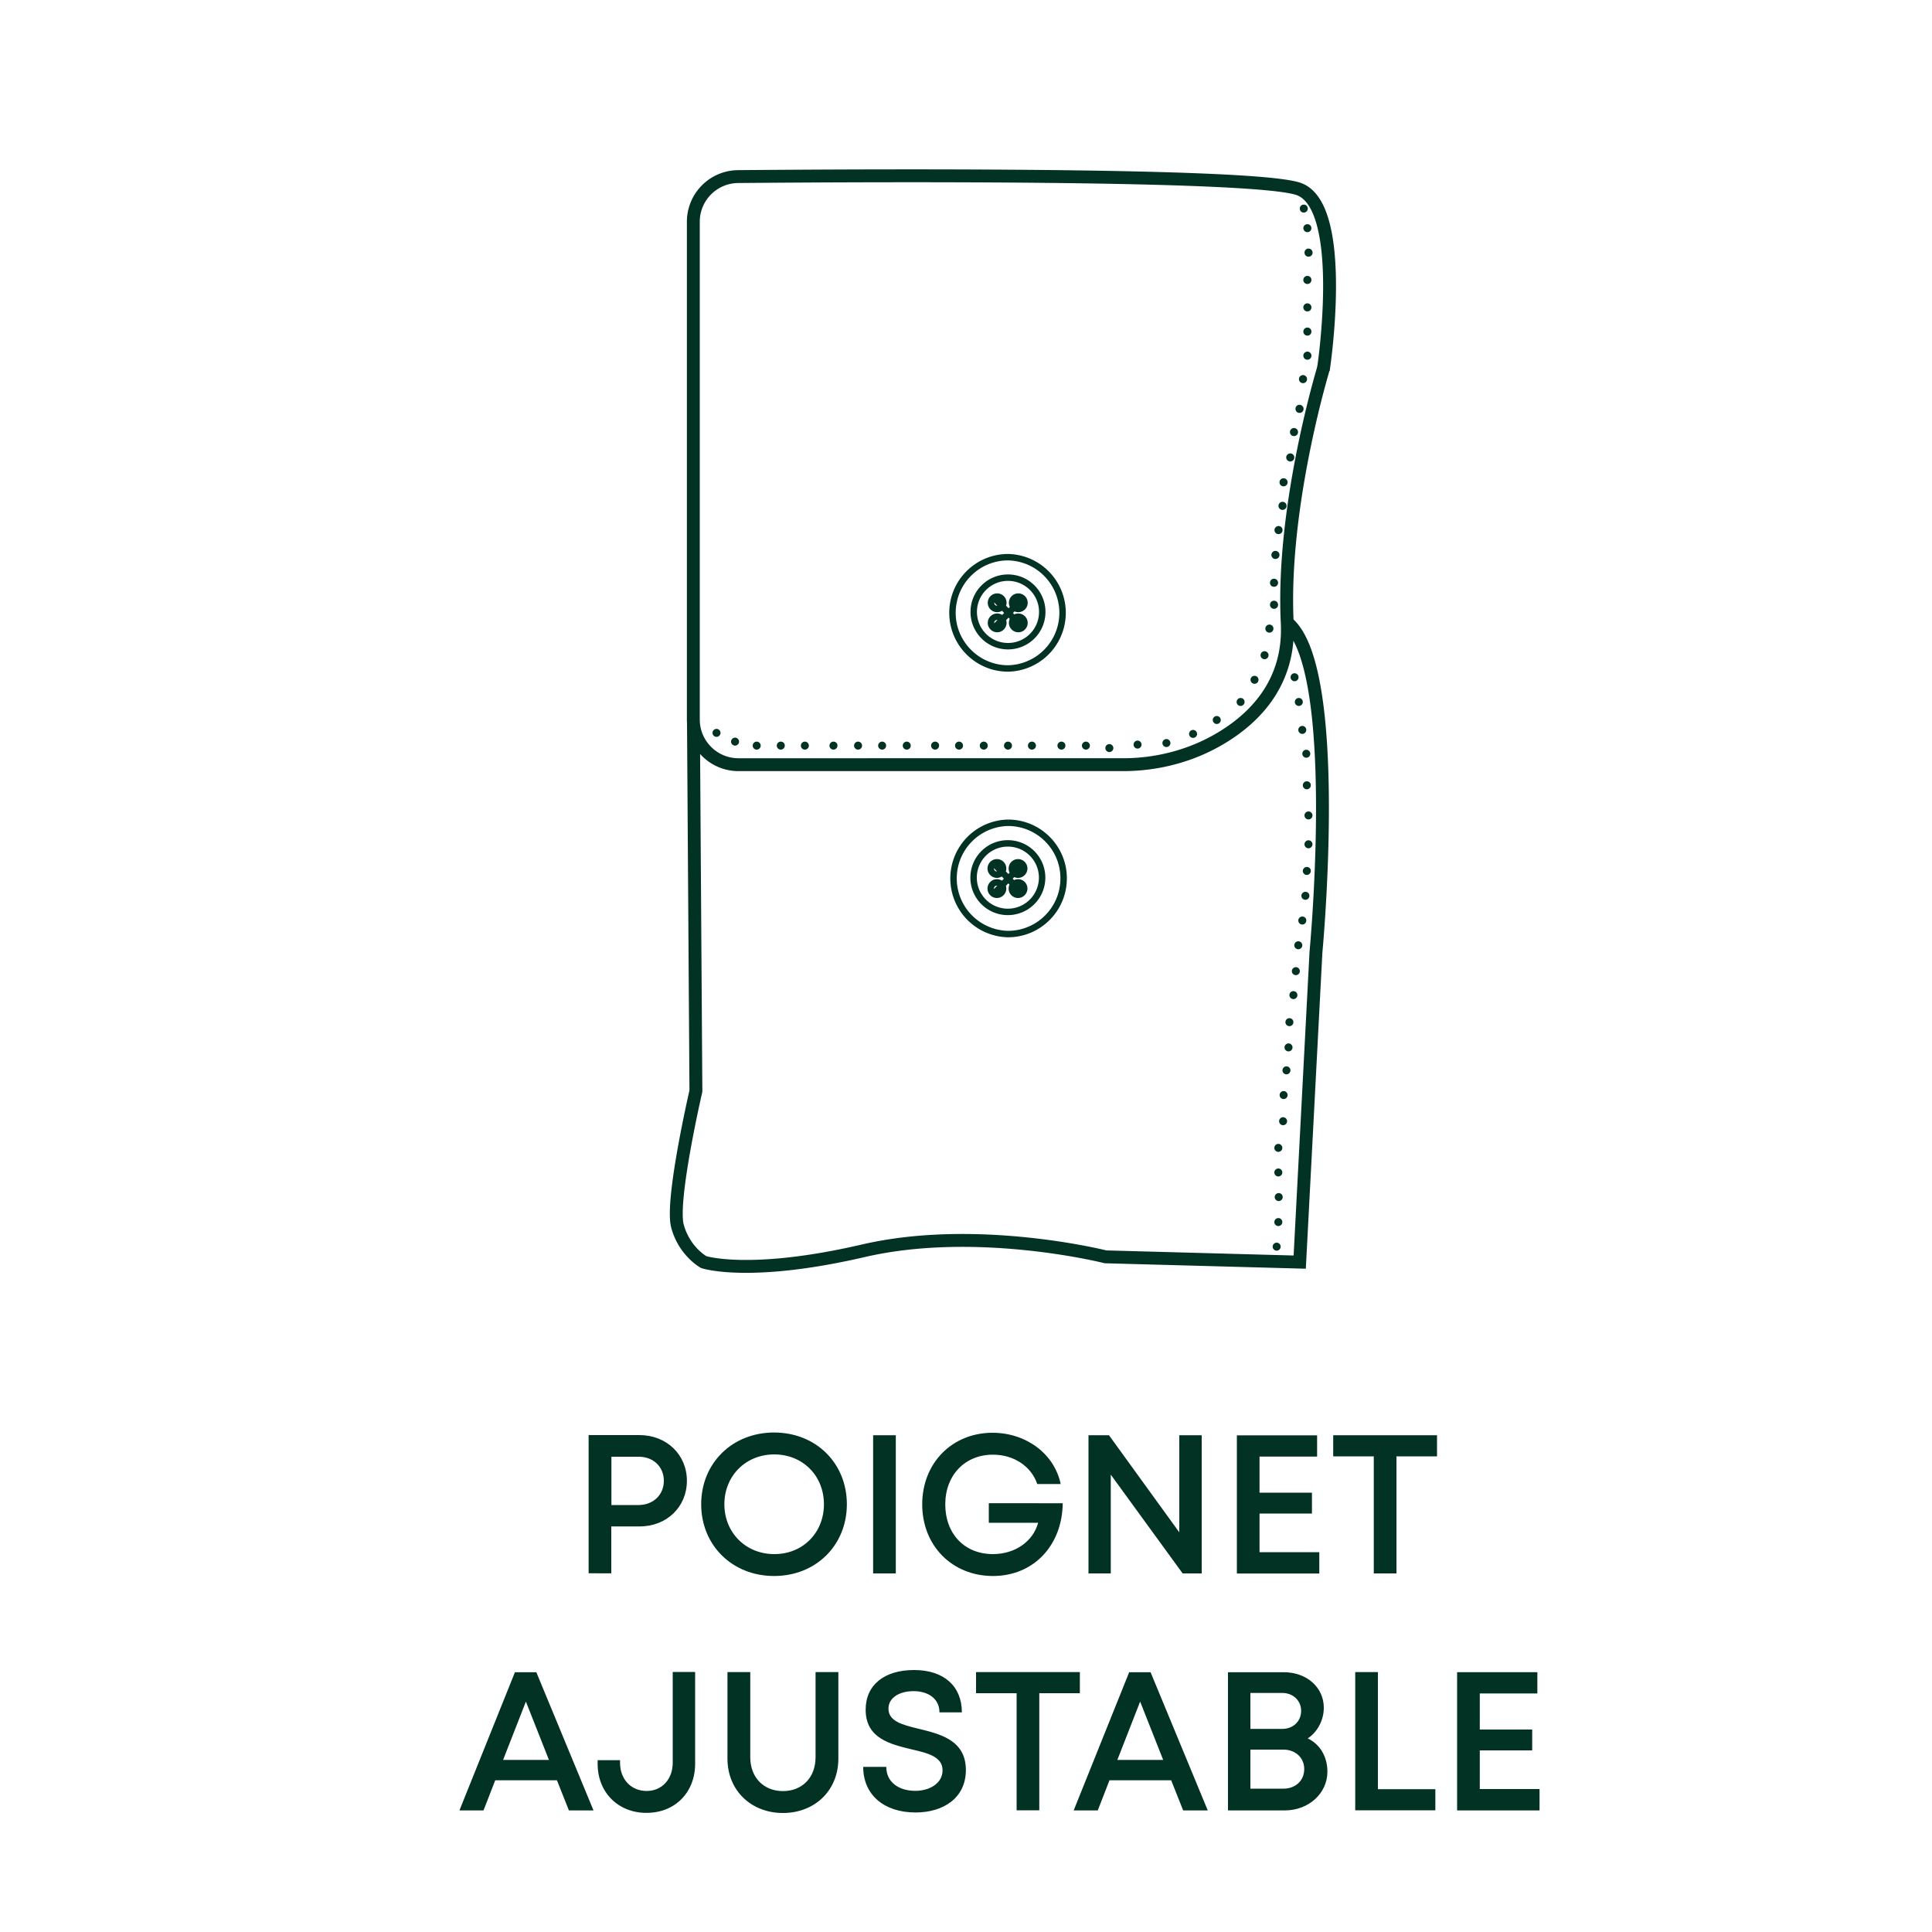 <svg xmlns="http://www.w3.org/2000/svg" xml:space="preserve" id="Calque_1" x="0" y="0" version="1.1" viewBox="0 0 150 150"><style>.st0{fill:#013224}</style><path d="M53.33 114.97c0 2.03-1.57 3.54-3.66 3.54h-2.21v3.64H45.7v-10.73h3.97c2.08.01 3.66 1.51 3.66 3.55m-1.79 0c0-1.08-.8-1.87-1.95-1.87h-2.12v3.75h2.12c1.14-.01 1.95-.8 1.95-1.88M54.44 116.79c0-3.18 2.4-5.57 5.66-5.57 3.26 0 5.65 2.39 5.65 5.57s-2.4 5.57-5.65 5.57c-3.25 0-5.66-2.39-5.66-5.57m9.53 0c0-2.22-1.65-3.87-3.86-3.87s-3.87 1.67-3.87 3.87 1.66 3.87 3.87 3.87c2.21.01 3.86-1.65 3.86-3.87M67.79 111.43h1.76v10.73h-1.76zM82.51 116.71c-.04 3.29-2.27 5.65-5.42 5.65-3.16 0-5.49-2.35-5.49-5.56 0-3.2 2.31-5.56 5.46-5.56 2.62 0 4.81 1.65 5.29 3.98h-1.82c-.46-1.38-1.82-2.28-3.44-2.28-2.17 0-3.7 1.59-3.7 3.86 0 2.28 1.49 3.86 3.7 3.86 1.71 0 3.11-.97 3.51-2.43h-3.83v-1.52zM93.3 111.43v10.73h-1.48l-5.58-7.67v7.67h-1.73v-10.73h1.59l5.46 7.54v-7.54zM102.43 120.5v1.67h-6.4v-10.73h6.23v1.65h-4.47v2.8h4.07v1.62h-4.07v3h4.64zM111.57 113.07h-3.15v9.09h-1.76v-9.09h-3.15v-1.64h8.06zM43.24 138.22h-4.79l-.91 2.34h-1.87l4.31-10.73h1.66l4.44 10.73h-1.91zm-4.18-1.58h3.56l-1.79-4.53zM46.4 136.95v-.29h1.74v.2c0 1.29.86 2.19 2.07 2.19 1.17 0 2.02-.9 2.02-2.19v-7.05h1.74v7.13c0 2.21-1.55 3.81-3.77 3.81-2.19.01-3.8-1.58-3.8-3.8M56.48 136.54v-6.72h1.77v6.61c0 1.58 1.05 2.63 2.54 2.63 1.48 0 2.53-1.04 2.53-2.63v-6.61h1.77v6.72c0 2.48-1.84 4.22-4.3 4.22s-4.31-1.74-4.31-4.22M67.02 137.18h1.79c0 1.2.99 1.86 2.25 1.86 1.14 0 2.12-.6 2.12-1.59 0-1.07-1.15-1.34-2.44-1.64-1.64-.4-3.53-.85-3.53-3.07 0-1.94 1.47-3.08 3.76-3.08 2.33 0 3.71 1.27 3.71 3.29h-1.74c0-1.07-.88-1.65-2.01-1.65-1.07 0-1.95.49-1.95 1.36 0 .99 1.1 1.26 2.38 1.57 1.67.41 3.63.89 3.63 3.2 0 2.15-1.73 3.29-3.91 3.29-2.42 0-4.06-1.35-4.06-3.54M83.84 131.46h-3.15v9.09h-1.76v-9.09h-3.15v-1.64h8.06zM90.93 138.22h-4.79l-.91 2.34h-1.87l4.31-10.73h1.66l4.44 10.73h-1.91zm-4.18-1.58h3.56l-1.79-4.53zM103.06 137.55c0 1.69-1.46 3.01-3.31 3.01h-4.41v-10.73h4.33c1.79 0 3.11 1.18 3.11 2.76 0 .94-.48 1.88-1.25 2.38.96.45 1.53 1.43 1.53 2.58m-3.5-6.11h-2.48v2.79h2.48c.85 0 1.46-.6 1.46-1.4 0-.79-.62-1.39-1.46-1.39m1.7 5.91c0-.87-.67-1.51-1.61-1.51h-2.57v3.03h2.57c.94 0 1.61-.63 1.61-1.52M111.44 138.91v1.64h-6.22v-10.73h1.76v9.09zM119.53 138.89v1.67h-6.4v-10.73h6.23v1.65h-4.47v2.8h4.07v1.62h-4.07v3h4.64z" class="st0"/><path d="M55.94 56.9c0 .17-.14.31-.31.31-.17 0-.31-.14-.31-.31s.14-.31.31-.31c.17 0 .31.14.31.31m1.13.37c-.17 0-.31.14-.31.31s.14.31.31.31c.17 0 .31-.14.31-.31s-.14-.31-.31-.31m1.68.31c-.17 0-.31.14-.31.31 0 .17.14.31.31.31.17 0 .31-.14.31-.31 0-.17-.14-.31-.31-.31m1.87 0c-.17 0-.31.14-.31.31 0 .17.14.31.31.31s.31-.14.31-.31c.01-.17-.13-.31-.31-.31m1.87 0c-.17 0-.31.14-.31.31 0 .17.14.31.31.31s.31-.14.31-.31c0-.17-.14-.31-.31-.31m2.22 0c-.17 0-.31.14-.31.31 0 .17.14.31.31.31.17 0 .31-.14.31-.31.01-.17-.13-.31-.31-.31m1.91 0c-.17 0-.31.14-.31.31 0 .17.14.31.31.31s.31-.14.31-.31c0-.17-.14-.31-.31-.31m1.87 0c-.17 0-.31.14-.31.31 0 .17.14.31.31.31.17 0 .31-.14.31-.31 0-.17-.14-.31-.31-.31m1.91 0c-.17 0-.31.14-.31.31 0 .17.14.31.31.31.17 0 .31-.14.31-.31 0-.17-.14-.31-.31-.31m2.2 0c-.17 0-.31.14-.31.31 0 .17.14.31.31.31s.31-.14.31-.31c.01-.17-.13-.31-.31-.31m1.86 0c-.17 0-.31.14-.31.31 0 .17.14.31.31.31.17 0 .31-.14.31-.31 0-.17-.14-.31-.31-.31m1.92 0c-.17 0-.31.14-.31.31 0 .17.14.31.31.31s.31-.14.31-.31c0-.17-.14-.31-.31-.31m1.88 0c-.17 0-.31.14-.31.31 0 .17.14.31.31.31s.31-.14.31-.31c0-.17-.14-.31-.31-.31m1.86 0c-.17 0-.31.14-.31.31 0 .17.14.31.31.31.17 0 .31-.14.31-.31 0-.17-.14-.31-.31-.31m2.29 0c-.17 0-.31.14-.31.31 0 .17.14.31.31.31.17 0 .31-.14.31-.31 0-.17-.14-.31-.31-.31m1.9 0c-.17 0-.31.14-.31.31 0 .17.14.31.31.31.17 0 .31-.14.31-.31 0-.17-.14-.31-.31-.31m1.82.19c-.17 0-.31.14-.31.31 0 .17.14.31.31.31s.31-.14.31-.31c0-.17-.14-.31-.31-.31m2.19-.27c-.17 0-.31.14-.31.31 0 .17.14.31.31.31.17 0 .31-.14.31-.31 0-.17-.14-.31-.31-.31m2.24-.12c-.17 0-.31.14-.31.31 0 .17.14.31.31.31s.31-.14.31-.31c0-.17-.14-.31-.31-.31m2.07-.71c-.17 0-.31.14-.31.31s.14.31.31.31c.17 0 .31-.14.31-.31s-.14-.31-.31-.31m1.84-1.08c-.17 0-.31.14-.31.31s.14.31.31.31c.17 0 .31-.14.31-.31s-.14-.31-.31-.31m1.85-1.4c-.17 0-.31.14-.31.31s.14.31.31.31c.17 0 .31-.14.31-.31s-.13-.31-.31-.31m1.08-1.72c-.17 0-.31.14-.31.31s.14.31.31.31c.17 0 .31-.14.31-.31s-.13-.31-.31-.31m3.11-.2c-.17 0-.31.14-.31.31 0 .17.14.31.31.31.17 0 .31-.14.31-.31 0-.17-.14-.31-.31-.31m.33 1.92c-.17 0-.31.14-.31.31s.14.31.31.31c.17 0 .31-.14.31-.31s-.14-.31-.31-.31m.27 2.17c-.17 0-.31.14-.31.31 0 .17.14.31.31.31s.31-.14.31-.31c0-.17-.14-.31-.31-.31m.31 1.85c-.17 0-.31.14-.31.31s.14.31.31.31c.17 0 .31-.14.31-.31s-.14-.31-.31-.31m.04 2.45c-.17 0-.31.14-.31.31 0 .17.14.31.31.31s.31-.14.31-.31c.01-.17-.13-.31-.31-.31m.13 2.34c-.17 0-.31.14-.31.31 0 .17.14.31.31.31s.31-.14.31-.31c0-.17-.14-.31-.31-.31m0 2.24c-.17 0-.31.14-.31.31s.14.31.31.31.31-.14.31-.31-.14-.31-.31-.31m-.13 2.07c-.17 0-.31.14-.31.31 0 .17.14.31.31.31s.31-.14.31-.31c.01-.17-.13-.31-.31-.31m-.11 1.93c-.17 0-.31.14-.31.31 0 .17.14.31.31.31s.31-.14.31-.31c.01-.17-.13-.31-.31-.31m-.24 1.92c-.17 0-.31.14-.31.31 0 .17.14.31.31.31.17 0 .31-.14.31-.31.01-.17-.13-.31-.31-.31m-.31 1.92c-.17 0-.31.14-.31.31s.14.31.31.31c.17 0 .31-.14.31-.31s-.14-.31-.31-.31m-.19 2.01c-.17 0-.31.14-.31.31s.14.31.31.31.31-.14.31-.31-.14-.31-.31-.31m-.19 1.86c-.17 0-.31.14-.31.31 0 .17.14.31.31.31.17 0 .31-.14.31-.31 0-.17-.14-.31-.31-.31m-.31 2.1c-.17 0-.31.14-.31.31 0 .17.14.31.31.31.17 0 .31-.14.31-.31 0-.17-.14-.31-.31-.31m-.07 1.96c-.17 0-.31.14-.31.31 0 .17.14.31.31.31s.31-.14.31-.31c0-.17-.14-.31-.31-.31m-.16 1.78c-.17 0-.31.14-.31.31 0 .17.14.31.31.31.17 0 .31-.14.31-.31 0-.17-.14-.31-.31-.31m-.22 1.92c-.17 0-.31.14-.31.31 0 .17.14.31.31.31s.31-.14.31-.31c0-.17-.14-.31-.31-.31m-.04 2.03c-.17 0-.31.14-.31.31 0 .17.14.31.31.31s.31-.14.31-.31c0-.17-.14-.31-.31-.31m-.37 2.07c-.17 0-.31.14-.31.31 0 .17.14.31.31.31.17 0 .31-.14.31-.31 0-.17-.14-.31-.31-.31m0 1.91c-.17 0-.31.14-.31.31 0 .17.14.31.31.31.17 0 .31-.14.31-.31 0-.17-.14-.31-.31-.31m.03 1.91c-.17 0-.31.14-.31.31 0 .17.14.31.31.31.17 0 .31-.14.31-.31 0-.17-.14-.31-.31-.31m-.03 1.94c-.17 0-.31.14-.31.31s.14.31.31.31c.17 0 .31-.14.31-.31s-.14-.31-.31-.31m-.13 1.91c-.17 0-.31.14-.31.31 0 .17.14.31.31.31.17 0 .31-.14.31-.31 0-.17-.14-.31-.31-.31m-.94-45.92c-.17 0-.31.14-.31.31s.14.31.31.31c.17 0 .31-.14.31-.31s-.14-.31-.31-.31m.07-1.83c-.04.17.06.34.23.38.17.04.34-.06.38-.23a.313.313 0 0 0-.23-.38.32.32 0 0 0-.38.23m.36-1.85c-.04.17.06.34.23.38.17.04.34-.06.38-.23a.313.313 0 0 0-.23-.38.305.305 0 0 0-.38.23m0-1.71c-.04.17.06.34.23.38.17.04.34-.06.38-.23a.313.313 0 0 0-.23-.38.313.313 0 0 0-.38.23m.11-2.16c-.04.17.06.34.23.38s.34-.06.38-.23a.313.313 0 0 0-.23-.38.313.313 0 0 0-.38.23m.24-1.93c-.04.17.06.34.23.38s.34-.06.38-.23-.06-.34-.23-.38-.34.07-.38.23m.31-1.88c-.04.17.06.34.23.38.17.04.34-.06.38-.23a.313.313 0 0 0-.23-.38.313.313 0 0 0-.38.23m.08-1.83c-.04.17.06.34.23.38.17.04.34-.06.38-.23a.313.313 0 0 0-.23-.38.313.313 0 0 0-.38.23m.52-1.93c-.04.17.06.34.23.38.17.04.34-.06.38-.23a.313.313 0 0 0-.23-.38.32.32 0 0 0-.38.23m.29-1.97c-.04.17.06.34.23.38s.34-.06.38-.23a.313.313 0 0 0-.23-.38.313.313 0 0 0-.38.23m.43-1.8c-.04.17.06.34.23.38.17.04.34-.06.38-.23a.313.313 0 0 0-.23-.38.301.301 0 0 0-.38.23m.27-2.31c-.04.17.06.34.23.38.17.04.34-.06.38-.23a.313.313 0 0 0-.23-.38.313.313 0 0 0-.38.23m.34-1.82c-.04.17.06.34.23.38.17.04.34-.06.38-.23a.313.313 0 0 0-.23-.38.313.313 0 0 0-.38.23m0-1.87c-.04.17.06.34.23.38.17.04.34-.06.38-.23a.313.313 0 0 0-.23-.38.313.313 0 0 0-.38.23m0-1.88c-.04.17.06.34.23.38.17.04.34-.06.38-.23a.313.313 0 0 0-.23-.38.313.313 0 0 0-.38.23m0-2.13c-.04.17.06.34.23.38.17.04.34-.06.38-.23a.313.313 0 0 0-.23-.38.313.313 0 0 0-.38.23m.09-2.12c-.04.17.06.34.23.38.17.04.34-.06.38-.23a.313.313 0 0 0-.23-.38.305.305 0 0 0-.38.23m-.09-1.77c.03.17.19.28.36.25.17-.03.28-.19.25-.36a.308.308 0 0 0-.36-.25c-.17.03-.29.19-.25.36m-.28-1.52c.03.17.19.28.36.25.17-.03.28-.19.25-.36-.03-.17-.19-.28-.36-.25s-.28.19-.25.36" style="fill:#023224"/><path d="M80.92 47.51c0 1.47-1.19 2.66-2.66 2.66s-2.66-1.19-2.66-2.66c0-1.47 1.19-2.66 2.66-2.66s2.66 1.19 2.66 2.66zm-2.65-4.25c-2.39 0-4.32 1.94-4.32 4.32s1.94 4.32 4.32 4.32a4.321 4.321 0 0 0 0-8.64zm-.85 3.06a.48.48 0 0 0 0 .96c.26 0 .48-.22.48-.48a.48.48 0 0 0-.48-.48zm1.64 0a.48.48 0 1 0 0 .96.48.48 0 0 0 0-.96zm-1.64 1.56c-.27 0-.48.22-.48.48s.22.48.48.48.48-.22.48-.48-.22-.48-.48-.48zm1.64 0c-.27 0-.48.22-.48.48s.22.48.48.48c.27 0 .48-.22.48-.48s-.22-.48-.48-.48zm-1.89-1.49 2.21 2.34m-2.21.05 2.21-2.32m-1.13 19.02c-1.47 0-2.66 1.19-2.66 2.66 0 1.47 1.19 2.66 2.66 2.66a2.659 2.659 0 1 0 0-5.32zm.01-1.6a4.321 4.321 0 0 0 0 8.64c2.39 0 4.32-1.94 4.32-4.32.01-2.38-1.93-4.32-4.32-4.32zm-.86 3.07c-.27 0-.48.22-.48.48s.22.48.48.48.48-.22.48-.48-.21-.48-.48-.48zm1.64 0c-.27 0-.48.22-.48.48s.22.48.48.48.48-.22.48-.48-.21-.48-.48-.48zm-1.64 1.56a.48.48 0 0 0 0 .96c.26 0 .48-.22.48-.48a.474.474 0 0 0-.48-.48zm1.64 0a.48.48 0 0 0 0 .96c.26 0 .48-.22.48-.48a.474.474 0 0 0-.48-.48zm-1.89-1.49 2.21 2.34m-2.21.05 2.21-2.32" style="fill:none;stroke:#023224;stroke-width:.5;stroke-miterlimit:10"/><path d="M57.3 13.71c10.37-.09 40.53-.25 43.6.99 3.39 1.36 2.15 11.77 1.9 13.61a3.1 3.1 0 0 1-.11.51c-.47 1.61-3.16 11.26-2.75 19.52.23 4.52-2.37 7.28-5.03 8.9-2.32 1.42-5.01 2.13-7.73 2.13H57.34c-1.94 0-3.51-1.57-3.51-3.51V17.22c0-1.93 1.55-3.49 3.47-3.51zm-3.46 42.46.19 28.54s-1.97 8.51-1.43 10.49c.54 1.98 2.04 2.79 2.04 2.79s3.54 1.17 12.39-.88 18.8.47 18.8.47l15.08.41 1.26-24.05s2.09-22.06-2.22-25.6" style="fill:none;stroke:#023224;stroke-miterlimit:10"/></svg>